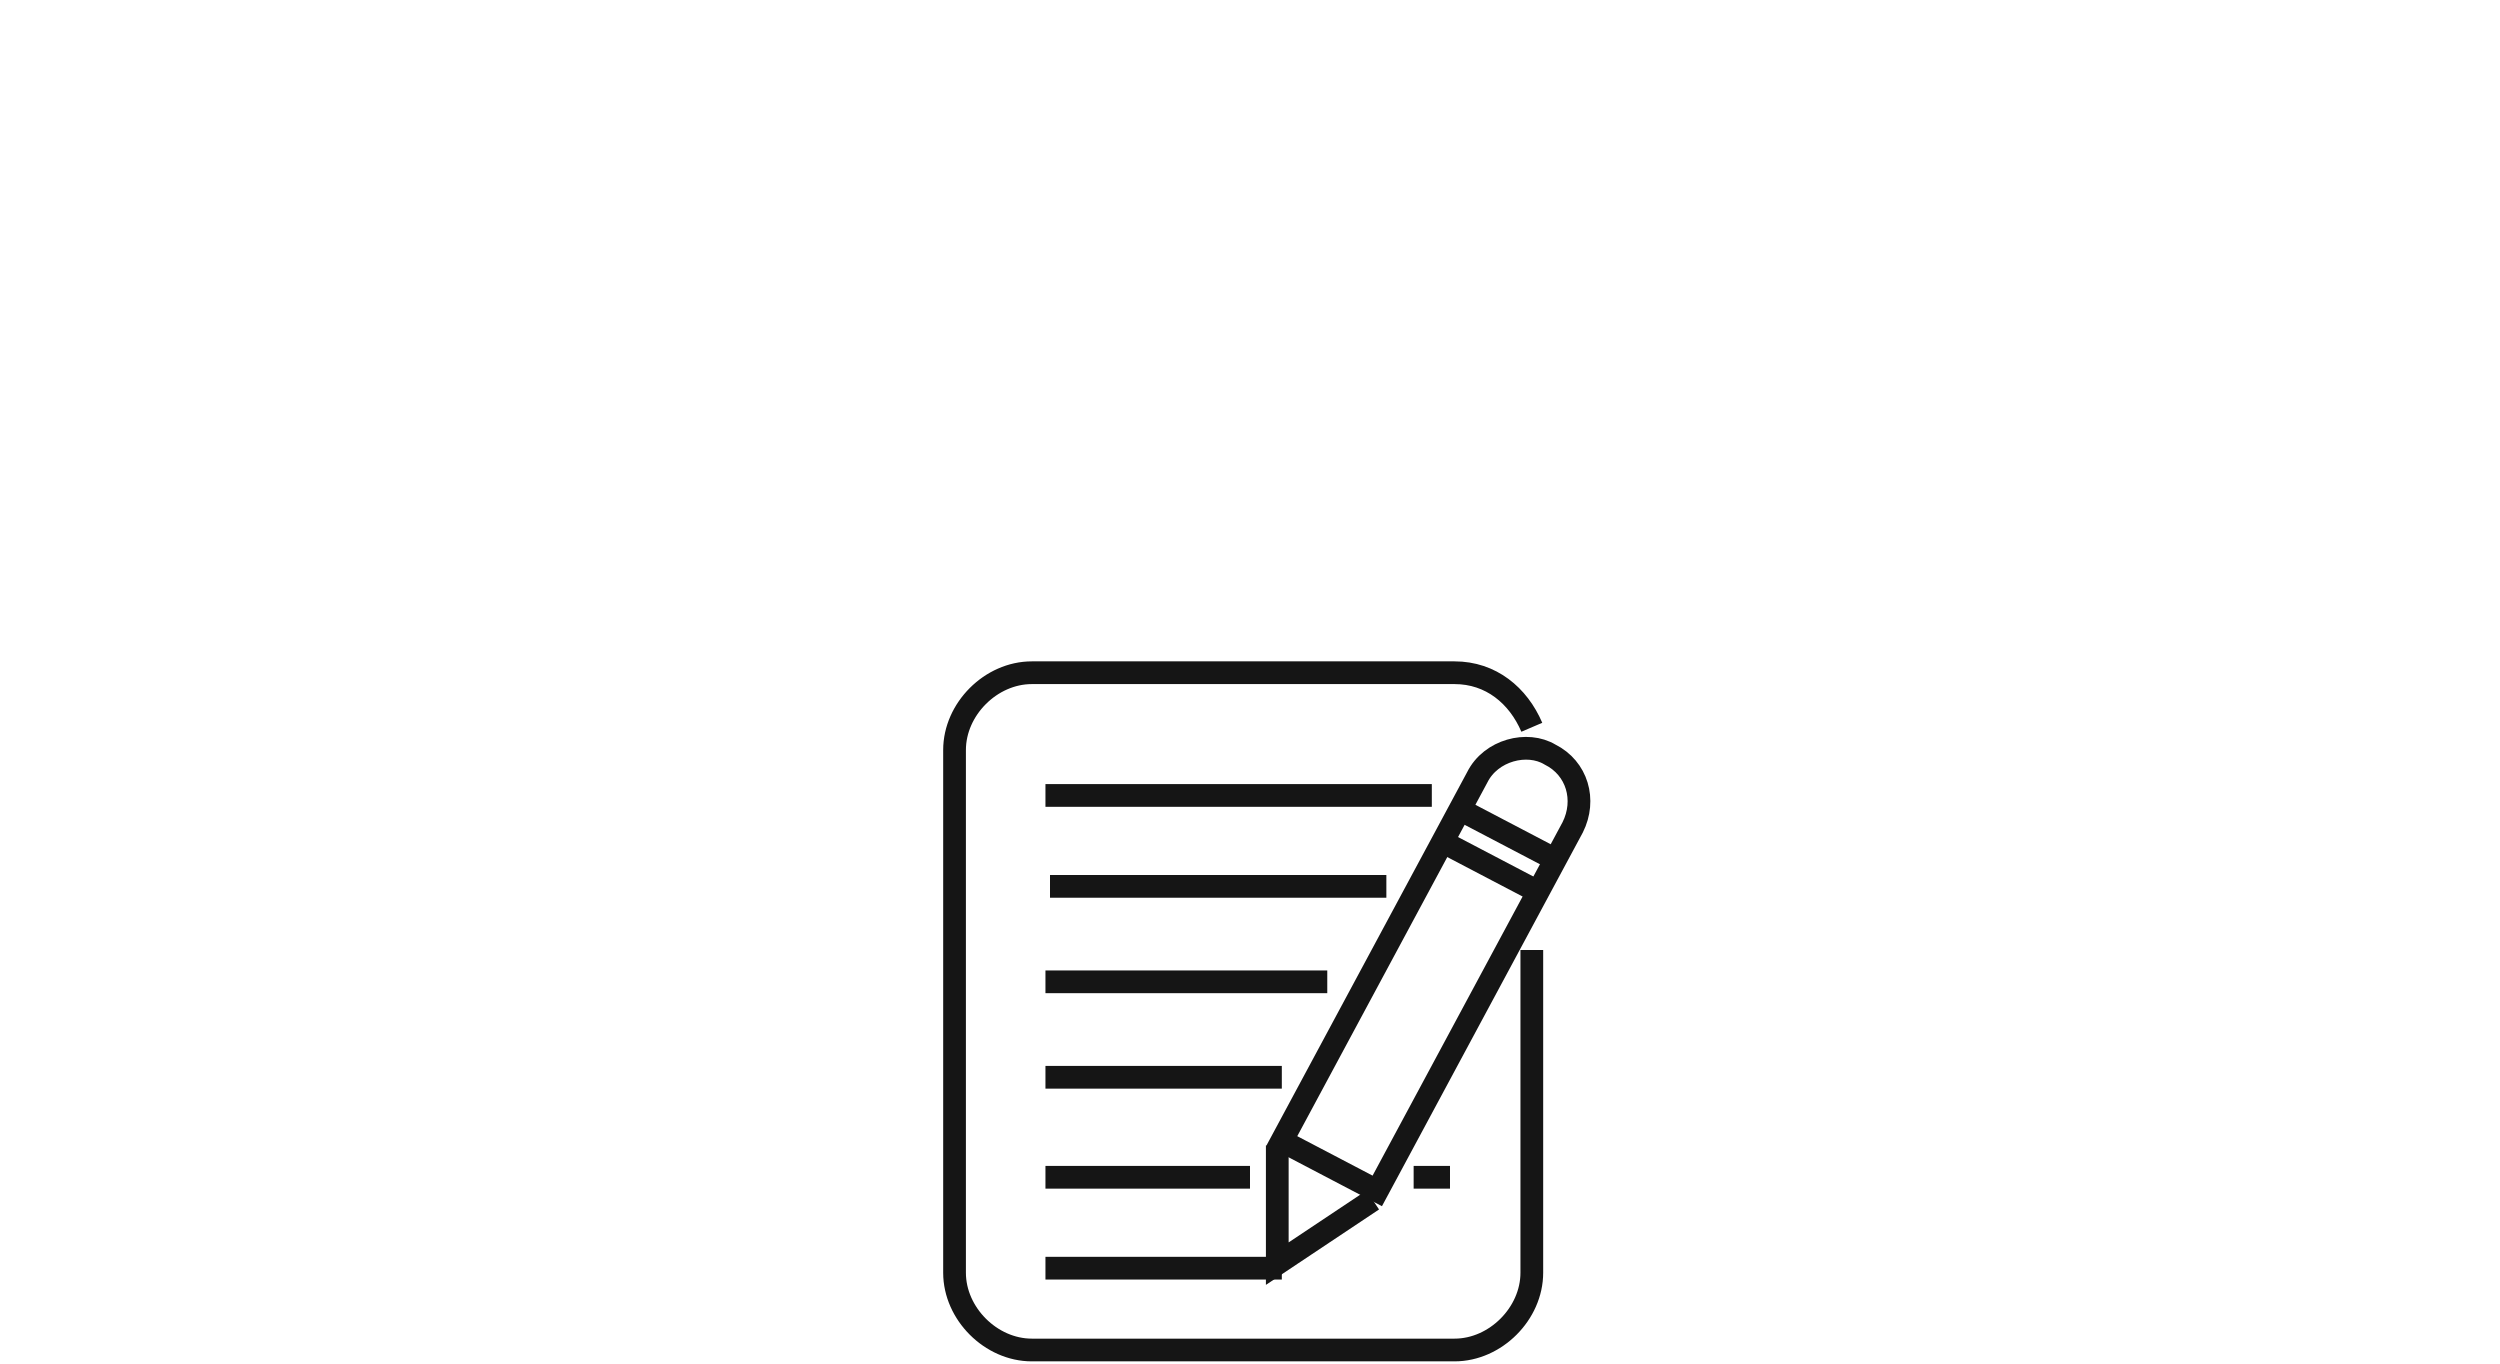 <svg xml:space="preserve" style="enable-background:new 0 0 55 30;" viewBox="0 0 55 30" y="0px" x="0px" xmlns:xlink="http://www.w3.org/1999/xlink" xmlns="http://www.w3.org/2000/svg" id="Calque_1" version="1.1">
<style type="text/css">
	.st0{fill:none;stroke:#151515;stroke-width:0.5;stroke-miterlimit:10;}
</style>
<g>
	<g>
		<path d="M33.7,20.9V28c0,0.9-0.8,1.7-1.7,1.7h-9.3c-0.9,0-1.7-0.8-1.7-1.7V16.5c0-0.9,0.8-1.7,1.7-1.7h9.3
			c0.8,0,1.4,0.5,1.7,1.2" class="st0"></path>
		<path d="M31.5,17.5h-8.5" class="st0"></path>
		<path d="M30.5,19.5h-7.4" class="st0"></path>
		<path d="M29.2,21.6h-6.2" class="st0"></path>
		<path d="M28.2,23.7H23" class="st0"></path>
		<path d="M27.5,25.9H23" class="st0"></path>
		<path d="M31.9,25.9h-0.8" class="st0"></path>
		<path d="M28.2,27.9H23" class="st0"></path>
		<path d="M34.1,16.6c0.6,0.3,0.8,1,0.5,1.6l-4.3,8l-2.1-1.1l4.3-8C32.8,16.5,33.6,16.3,34.1,16.6L34.1,16.6z" class="st0"></path>
		<path d="M32.1,17.8l2.1,1.1" class="st0"></path>
		<path d="M31.7,18.5l2.1,1.1" class="st0"></path>
		<path d="M28.1,25.2v2.6c0,0,2.1-1.4,2.1-1.4" class="st0"></path>
	</g>
</g>
</svg>
